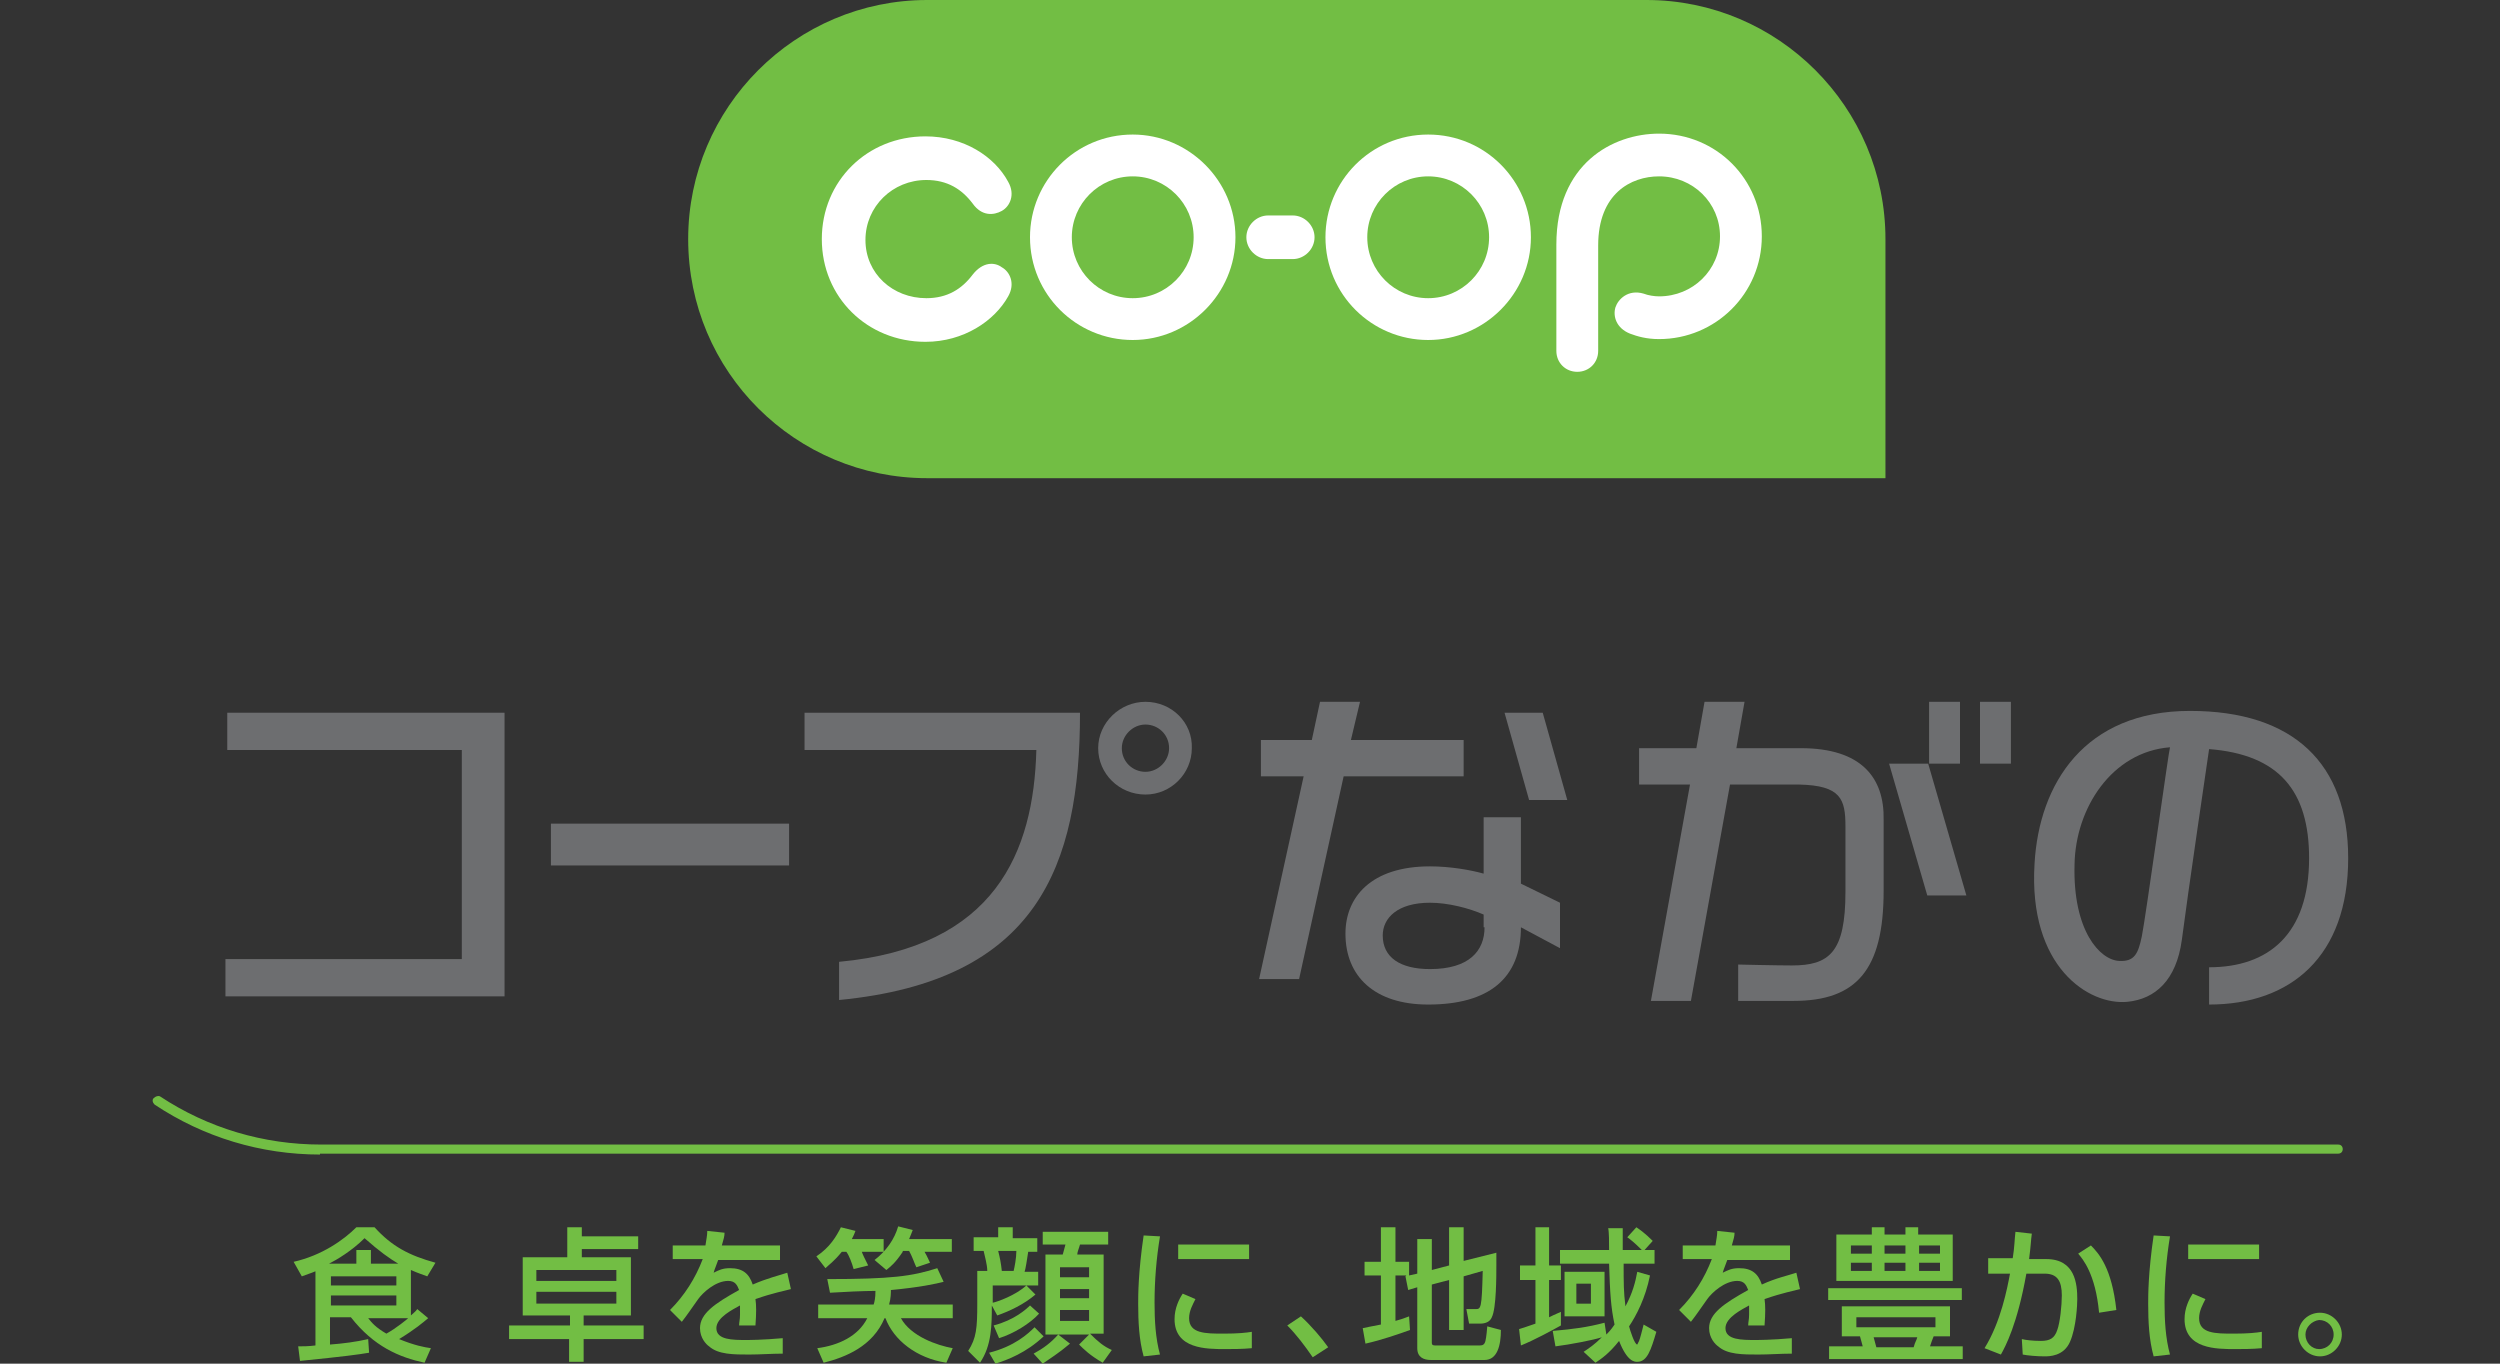 <?xml version="1.0" encoding="utf-8"?>
<!-- Generator: Adobe Illustrator 25.4.1, SVG Export Plug-In . SVG Version: 6.00 Build 0)  -->
<svg version="1.1" id="Layer_1" xmlns="http://www.w3.org/2000/svg" xmlns:xlink="http://www.w3.org/1999/xlink" x="0px" y="0px"
	 viewBox="0 0 275 150" style="enable-background:new 0 0 275 150;" xml:space="preserve">
<rect x="0" y="0" width="275" height="150" fill="#333333" stroke="none"/>
<style type="text/css">
	.st0{fill:#72BE44;}
	.st1{fill:#FFFFFF;}
	.st2{fill:#6D6E70;}
</style>
<path class="st0" d="M34.8,139.8c-0.7,0.3-1.1,0.4-1.6,0.6l-0.9-1.6c3.1-0.7,5.5-2.4,6.9-3.8h2c1.9,2.1,3.8,3.1,6.7,3.9l-0.9,1.5
	c-0.5-0.2-0.9-0.3-1.8-0.7v5c0.3-0.3,0.5-0.4,0.7-0.7l1.2,1c-0.6,0.5-1.4,1.2-3.2,2.3c1.7,0.7,2.8,0.9,3.5,1l-0.7,1.6
	c-2.8-0.6-5.6-1.8-8.1-5h-2.3v3c1.4-0.1,2.9-0.3,4.2-0.6l0.1,1.5c-1.2,0.2-2.6,0.4-7.6,0.9l-0.2-1.6c0.5,0,1.1,0,1.9-0.1V139.8
	 M39.2,139v-1.5h1.6v1.5h3c-1-0.6-2-1.3-3.7-2.8c-1.4,1.4-3.1,2.4-3.9,2.8H39.2z M43.6,140.4h-7.2v1h7.2V140.4z M43.6,142.5h-7.2
	v1.1h7.2V142.5z M40.5,145c0.4,0.5,0.8,1,2,1.7c1.1-0.6,2.3-1.6,2.4-1.7H40.5z"/>
<g>
	<path class="st0" d="M35.2,127c-6.5,0-12.8-1.9-18.2-5.5c-0.2-0.2-0.3-0.5-0.1-0.7c0.2-0.2,0.5-0.3,0.7-0.2
		c5.3,3.5,11.4,5.3,17.7,5.3h221.9c0.3,0,0.5,0.2,0.5,0.5c0,0.3-0.2,0.5-0.5,0.5H35.2"/>
	<g>
		<path class="st0" d="M181.1,0H102C87.5,0,75.7,11.8,75.7,26.3c0,14.6,11.8,26.3,26.3,26.3h105.4V26.3C207.4,11.8,195.6,0,181.1,0"
			/>
		<path class="st1" d="M101.9,32.8c2.3,0,3.9-1,5.1-2.6c1.1-1.4,2.4-1.4,3.2-0.8c0.9,0.5,1.5,1.8,0.7,3.2c-1.5,2.7-4.9,5-9.1,5
			c-6.4,0-11.4-4.9-11.4-11.3c0-6.4,5-11.3,11.4-11.3c4.2,0,7.6,2.2,9.1,5c0.8,1.4,0.2,2.7-0.7,3.2c-0.9,0.5-2.2,0.6-3.2-0.8
			c-1.2-1.6-2.8-2.6-5.1-2.6c-3.7,0-6.7,2.9-6.7,6.6S98.2,32.8,101.9,32.8"/>
		<path class="st1" d="M124.6,14.8c-6.3,0-11.3,5.1-11.3,11.3c0,6.3,5.1,11.3,11.3,11.3c6.2,0,11.3-5.1,11.3-11.3
			C135.9,19.9,130.8,14.8,124.6,14.8 M124.6,32.8c-3.7,0-6.7-3-6.7-6.7c0-3.7,3-6.7,6.7-6.7c3.7,0,6.7,3,6.7,6.7
			C131.3,29.8,128.3,32.8,124.6,32.8z"/>
		<path class="st1" d="M142.2,28.5h-2.7c-1.3,0-2.4-1.1-2.4-2.4c0-1.3,1.1-2.4,2.4-2.4h2.7c1.3,0,2.4,1.1,2.4,2.4
			C144.6,27.4,143.5,28.5,142.2,28.5"/>
		<path class="st1" d="M157.1,14.8c-6.3,0-11.3,5.1-11.3,11.3c0,6.3,5.1,11.3,11.3,11.3c6.2,0,11.3-5.1,11.3-11.3
			C168.4,19.9,163.4,14.8,157.1,14.8 M157.1,32.8c-3.7,0-6.7-3-6.7-6.7c0-3.7,3-6.7,6.7-6.7c3.7,0,6.7,3,6.7,6.7
			C163.8,29.8,160.8,32.8,157.1,32.8z"/>
		<path class="st1" d="M182.5,37.3c-1.4,0-2.4-0.3-3.2-0.6c-1.5-0.6-1.9-1.9-1.6-2.9c0.3-0.9,1.4-2,3.1-1.5c0.5,0.2,1.2,0.3,1.7,0.3
			c3.7,0,6.7-2.9,6.7-6.6c0-3.7-3-6.6-6.7-6.6c-3.1,0-6.7,1.9-6.7,7.6l0,11.6c0,1.3-1,2.3-2.3,2.3c-1.3,0-2.3-1-2.3-2.3l0-11.7
			c0-8.9,6.2-12.2,11.3-12.2c6.3,0,11.3,5,11.3,11.3C193.8,32.3,188.7,37.3,182.5,37.3"/>
	</g>
	<path class="st0" d="M70.2,137.4H64v0.9h5.4v6.4h-5.2v1.1h6.6v1.5h-6.6v2.5h-1.6v-2.5H56v-1.5h6.7v-1.1h-5.2v-6.4h4.9V135H64v1h6.2
		V137.4 M67.8,139.7h-8.8v1.2h8.8V139.7z M67.8,142.1h-8.8v1.3h8.8V142.1z"/>
	<path class="st0" d="M79.7,135.6c0,0.4-0.1,0.7-0.3,1.4h6.4v1.6H79c-0.2,0.6-0.4,1-0.5,1.4c0.6-0.3,1-0.5,1.8-0.5
		c1.4,0,2.1,0.6,2.5,1.8c1.6-0.7,2.9-1,3.8-1.3l0.4,1.8c-0.7,0.2-1.9,0.4-3.9,1.1c0.1,0.7,0.1,1.5,0,2.9h-1.8c0-0.4,0.1-0.6,0.1-1.2
		c0-0.4,0-0.8,0-1c-0.7,0.4-2.6,1.3-2.6,2.5c0,1.3,1.8,1.3,3.3,1.3c0.2,0,1.8,0,4-0.2v1.7c-1.2,0-2.5,0.1-3.7,0.1
		c-1.7,0-3.4,0-4.4-0.9c-0.3-0.2-1-0.9-1-2c0-1.6,1.6-2.7,4.3-4.2c-0.2-0.5-0.4-1-1.2-1c-1.4,0-2.8,1.3-3.3,2
		c-1,1.4-1.1,1.6-1.8,2.5l-1.3-1.3c1.6-1.6,2.8-3.5,3.6-5.6H74V137h3.6c0.1-0.7,0.2-1.1,0.2-1.6L79.7,135.6"/>
	<path class="st0" d="M92.6,137.7c-0.9,1.1-1.4,1.4-1.8,1.8l-1-1.3c1.5-1,2.2-2.2,2.7-3.2l1.6,0.4c-0.1,0.3-0.2,0.5-0.4,0.9h3.5v1.4
		h-2.4c0.1,0.3,0.3,0.7,0.7,1.5l-1.6,0.4c-0.2-0.7-0.5-1.5-0.8-1.9H92.6 M103.8,141c-0.8,0.2-2.5,0.6-5.8,0.9c0,0.3,0,0.9-0.2,1.6h7
		v1.5h-5.7c1.1,2,4,3,5.7,3.3l-0.7,1.6c-3.3-0.5-5.8-2.5-6.7-4.9h-0.1c-1.3,3.1-4.3,4.3-6.7,4.9l-0.7-1.6c2.3-0.3,4.5-1.3,5.5-3.3
		H90v-1.5h6.1c0.1-0.3,0.2-0.7,0.2-1.5c-1.2,0-3.5,0.1-5,0.2l-0.3-1.5c7,0,9.3-0.3,12.1-1.2L103.8,141z M99.3,137.7
		c-0.8,1.2-1.3,1.6-1.8,2l-1.3-1.1c1.3-1,2.2-2.3,2.6-3.7l1.6,0.4c-0.1,0.3-0.2,0.5-0.4,1h4.7v1.4h-3c0.3,0.5,0.5,1,0.6,1.2
		l-1.5,0.5c-0.2-0.4-0.5-1.3-0.8-1.8H99.3z"/>
	<path class="st0" d="M109.2,141.3v2c0.5-0.1,2.5-0.8,3.7-1.9l1,1c-1.3,1.1-2.8,1.8-4.2,2.3l-0.6-1.1c0,2.1,0,4.4-1.3,6.3l-1.3-1.3
		c0.9-1.4,1-2.5,1-5.2v-3.6h1.1c0-0.7-0.3-1.7-0.4-2.2h-1.1v-1.5h2.7V135h1.6v1.2h2.7v1.5h-1c-0.1,0.7-0.3,2-0.4,2.2h1.5v1.5H109.2
		 M109.5,150l-0.7-1.2c2.8-0.7,4.3-2.1,5-2.8l1,1C112.9,148.8,110.8,149.6,109.5,150z M109.9,147.2l-0.6-1.4c2.3-0.6,3.6-1.8,4-2.2
		l1,0.9C113.3,145.6,111.5,146.7,109.9,147.2z M109.8,137.6c0.2,0.8,0.3,1.3,0.4,2.2h1.3c0.1-0.4,0.3-1.4,0.3-2.2H109.8z M114.7,150
		l-1-1.1c1.1-0.6,1.9-1.2,2.7-2.1l1.3,1C116.4,148.9,115.4,149.5,114.7,150z M121.3,149.9c-1.4-0.8-2.1-1.5-2.6-2l1.1-1.1H115V138
		h1.9c0.1-0.3,0.1-0.4,0.3-1.1h-2.5v-1.4h7.2v1.4h-3.1c-0.1,0.4-0.3,0.8-0.3,1.1h2.9v8.7h-1.5c0.9,0.9,1.5,1.4,2.4,1.8L121.3,149.9z
		 M119.8,139.4h-3.2v1.1h3.2V139.4z M119.8,141.8h-3.2v1h3.2V141.8z M119.8,144.1h-3.2v1.2h3.2V144.1z"/>
	<path class="st0" d="M127.6,136c-0.4,2.4-0.6,4.9-0.6,7.3c0,1.9,0.1,3.9,0.6,5.7l-1.8,0.2c-0.5-1.8-0.6-3.8-0.6-5.8
		c0-0.9,0-3.4,0.6-7.5L127.6,136 M131.5,142.9c-0.3,0.6-0.7,1.3-0.7,2.1c0,1.7,1.8,1.7,3.8,1.7c1.6,0,2.5-0.1,3.1-0.2v1.8
		c-1,0.1-2.2,0.1-2.9,0.1c-2.1,0-5.6,0-5.6-3.3c0-1.2,0.5-2.2,0.9-2.8L131.5,142.9z M129.6,136.9h7.8v1.6h-7.8V136.9z"/>
	<path class="st0" d="M144.4,149.3c-0.9-1.3-1.8-2.5-2.8-3.5l1.5-1c1.1,1,2.3,2.4,3,3.4L144.4,149.3"/>
	<path class="st0" d="M154.7,140.3h-1.2v5c0.7-0.2,1-0.3,1.5-0.5l0.1,1.5c-1.1,0.4-3.1,1.1-4.9,1.5l-0.3-1.7c0.5-0.1,0.9-0.2,2-0.4
		v-5.4h-1.8v-1.5h1.8V135h1.6v3.8h1.5v1.5l0.9-0.2v-3.8h1.6v3.4l1.9-0.5V135h1.6v3.7l3.6-0.9c0,0.4,0,0.7,0,1.3c0,1.3,0,4.8-0.5,5.8
		c-0.2,0.5-0.7,0.7-1.3,0.7h-1.2l-0.3-1.6h1c0.6,0,0.7,0,0.8-4.2l-2.1,0.6v5.9h-1.6v-5.5l-1.9,0.5v6.4c0,0.3,0.2,0.3,0.4,0.3h4.9
		c0.3,0,0.5-0.1,0.6-0.5c0.1-0.4,0.2-1.5,0.2-1.6l1.5,0.4c0,1.7-0.4,3.3-1.8,3.3h-5.9c-0.8,0-1.5-0.3-1.5-1.3v-6.7l-1,0.3l-0.3-1.5
		L154.7,140.3"/>
	<path class="st0" d="M167.1,146.2c0.3-0.1,0.7-0.2,1.8-0.6v-4.8h-1.7v-1.6h1.7V135h1.5v4.2h1.3v1.6h-1.3v4.1
		c0.8-0.4,0.9-0.4,1.3-0.6v1.5c-0.9,0.5-2.9,1.6-4.4,2.2L167.1,146.2 M176.7,146.8c0.2-0.2,0.5-0.5,0.9-1.1
		c-0.4-1.9-0.5-3.4-0.6-6.7h-5.4v-1.5h5.4c0-0.8,0-2-0.1-2.4h1.6c0,0.2,0,1.6,0,2.4h2.1c-0.8-0.8-1.3-1.2-1.6-1.4l1-1.1
		c0.3,0.2,0.9,0.6,1.8,1.5l-0.9,1h1.1v1.5h-3.4c0,2.2,0,3.1,0.2,4.7c0.8-1.5,1.1-2.7,1.3-3.8l1.4,0.4c-0.5,2.5-1.5,4.4-2.3,5.6
		c0.1,0.4,0.6,2,0.9,2l0.2-0.4c0.1-0.2,0.4-1.4,0.5-1.8l1.4,0.8c-0.6,2-1,3.3-2.1,3.3c-0.3,0-1.1,0-2-2.3c-1.1,1.4-2,2-2.6,2.4
		l-1.3-1.2c0.6-0.4,1.2-0.8,2-1.6c-0.9,0.3-3.5,0.8-5.1,1l-0.3-1.7c2.3-0.2,3.8-0.4,5.7-0.9L176.7,146.8z M172.1,139.9h4.4v4.9h-4.4
		V139.9z M175,141.2h-1.6v2.2h1.6V141.2z"/>
	<path class="st0" d="M190.8,135.6c0,0.4-0.1,0.7-0.3,1.4h6.4v1.6h-6.9c-0.2,0.6-0.4,1-0.5,1.4c0.6-0.3,1-0.5,1.8-0.5
		c1.4,0,2.1,0.6,2.5,1.8c1.5-0.7,2.9-1,3.8-1.3l0.4,1.8c-0.7,0.2-1.9,0.4-3.9,1.1c0.1,0.7,0.1,1.5,0,2.9h-1.8c0-0.4,0.1-0.6,0.1-1.2
		c0-0.4,0-0.8,0-1c-0.7,0.4-2.6,1.3-2.6,2.5c0,1.3,1.8,1.3,3.3,1.3c0.2,0,1.8,0,4-0.2v1.7c-1.2,0-2.5,0.1-3.7,0.1
		c-1.7,0-3.4,0-4.4-0.9c-0.3-0.2-1-0.9-1-2c0-1.6,1.6-2.7,4.3-4.2c-0.2-0.5-0.4-1-1.2-1c-1.4,0-2.8,1.3-3.3,2
		c-1,1.4-1.1,1.6-1.8,2.5l-1.3-1.3c1.6-1.6,2.8-3.5,3.6-5.6h-3.2V137h3.6c0.1-0.7,0.2-1.1,0.2-1.6L190.8,135.6"/>
	<path class="st0" d="M201.1,141.7h14.7v1.3h-14.7V141.7z M214.5,143.7v3.3h-1.8c-0.2,0.5-0.2,0.5-0.4,1.1h3.6v1.4h-14.7v-1.4h3.7
		l-0.3-1.1h-2v-3.3H214.5z M202.1,135.8h3.8V135h1.4v0.8h2.3V135h1.4v0.8h3.8v5.1h-12.8V135.8z M205.9,137h-2.3v0.9h2.3V137z
		 M205.9,138.9h-2.3v0.9h2.3V138.9z M212.9,144.9h-8.7v1.1h8.7V144.9z M206.1,147.1l0.3,1.1h4.1c0.2-0.7,0.3-0.7,0.4-1.1H206.1z
		 M209.6,137h-2.3v0.9h2.3V137z M209.6,138.9h-2.3v0.9h2.3V138.9z M213.4,137h-2.3v0.9h2.3V137z M213.4,138.9h-2.3v0.9h2.3V138.9z"
		/>
	<path class="st0" d="M223.5,135.7c-0.1,0.7-0.1,1.3-0.3,2.8h1.9c3.2,0,3.4,2.8,3.4,4.4c0,0.6-0.1,3.1-0.8,4.7
		c-0.7,1.6-2.3,1.6-2.8,1.6c-0.9,0-1.9-0.1-2.4-0.2l-0.1-1.7c0.4,0.1,1.2,0.2,2.1,0.2c1,0,1.5-0.3,1.8-1.2c0.3-0.8,0.5-2.7,0.5-3.8
		c0-1.6-0.5-2.4-1.9-2.4l-2,0c-1,5.6-2.3,8-2.8,8.9l-1.8-0.7c1.8-2.9,2.5-6.6,2.8-8.2l-2.4,0v-1.7h2.7c0.2-1.2,0.2-2.1,0.3-2.9
		L223.5,135.7 M230.9,144.4c-0.4-4.3-1.8-5.9-2.3-6.5l1.4-0.9c0.9,0.9,2.3,2.5,2.8,7.1L230.9,144.4z"/>
	<path class="st0" d="M238.7,136c-0.4,2.4-0.6,4.9-0.6,7.3c0,1.9,0.1,3.9,0.6,5.7l-1.8,0.2c-0.5-1.8-0.6-3.8-0.6-5.8
		c0-0.9,0-3.4,0.6-7.5L238.7,136 M242.6,142.9c-0.3,0.6-0.7,1.3-0.7,2.1c0,1.7,1.8,1.7,3.8,1.7c1.6,0,2.5-0.1,3.1-0.2v1.8
		c-1,0.1-2.2,0.1-2.9,0.1c-2.1,0-5.6,0-5.6-3.3c0-1.2,0.5-2.2,0.9-2.8L242.6,142.9z M240.7,136.9h7.8v1.6h-7.8V136.9z"/>
	<path class="st0" d="M257.6,146.8c0,1.3-1.1,2.4-2.4,2.4c-1.3,0-2.4-1.1-2.4-2.4c0-1.4,1.1-2.4,2.4-2.4
		C256.5,144.4,257.6,145.5,257.6,146.8 M253.6,146.8c0,0.9,0.7,1.6,1.5,1.6c0.9,0,1.6-0.7,1.6-1.6c0-0.9-0.7-1.6-1.6-1.6
		C254.3,145.3,253.6,146,253.6,146.8z"/>
	<g>
		<polygon class="st2" points="25,82.5 50.8,82.5 50.8,105.5 24.8,105.5 24.8,109.6 55.5,109.6 55.5,78.4 25,78.4 		"/>
		<rect x="60.6" y="90.6" class="st2" width="26.2" height="4.6"/>
		<path class="st2" d="M88.5,82.5H114c-0.3,11.2-4.5,21.7-21.7,23.3v4.2c21.8-2.1,26.5-14.7,26.5-31.6H88.5V82.5z"/>
		<path class="st2" d="M126,77.2c-2.8,0-5.2,2.3-5.2,5.1c0,2.8,2.3,5.1,5.2,5.1c2.8,0,5.1-2.3,5.1-5.1
			C131.2,79.5,128.9,77.2,126,77.2z M126,84.9c-1.4,0-2.6-1.1-2.6-2.6c0-1.4,1.2-2.6,2.6-2.6c1.4,0,2.6,1.1,2.6,2.6
			C128.6,83.7,127.4,84.9,126,84.9z"/>
		<path class="st2" d="M167.3,89.9h-4.1v6.2c-1.4-0.4-3.7-0.8-5.9-0.8c-6.5,0-9.3,3.4-9.3,7.4c0,4.7,3.2,7.8,9.1,7.8
			c6.7,0,10.2-2.9,10.2-8.5l4.3,2.3v-5l-4.3-2.1V89.9z M163.3,102c0,2.6-1.7,4.6-6,4.6c-3.3,0-5.2-1.3-5.2-3.7
			c0-1.9,1.6-3.6,5.2-3.6c2,0,4.3,0.6,5.9,1.3V102z"/>
		<polygon class="st2" points="161,81.4 148.6,81.4 149.6,77.2 145.2,77.2 144.3,81.4 138.7,81.4 138.7,85.4 143.4,85.4 
			138.5,107.7 142.9,107.7 147.8,85.4 161,85.4 		"/>
		<polygon class="st2" points="165.5,78.4 168.2,88 172.4,88 169.7,78.4 		"/>
		<path class="st2" d="M240.9,78.2c-11.6,0-16.6,8-17.1,16.8c-0.7,11.4,6,15.6,10.2,15.2c3.1-0.3,5.4-2.4,6-6.8c0.6-4.7,3-21,3-21
			c7.7,0.6,11,4.6,11,12c0,8.4-4.5,12-11,12v4.1c9,0,15.3-5.3,15.3-16.1C258.3,84,252.3,78.2,240.9,78.2z M235.6,103
			c-0.4,1.9-0.8,2.8-2.5,2.7c-2.1-0.1-5.1-3.3-4.9-10.6c0.1-6.2,4.1-12.4,10.5-12.9C238.6,82.3,236,101.1,235.6,103z"/>
		<polygon class="st2" points="207.8,84 212,98.5 216.3,98.5 212.1,84 		"/>
		<path class="st2" d="M198.1,82.3l-7.1,0l0.9-5.1h-4.4l-0.9,5.1l-6.3,0v4l5.6,0l-4.3,23.8h4.4l4.3-23.8h7.6
			c4.6,0.1,5.1,1.6,5.1,4.6v7.2c0,6.7-1.8,8.1-5.9,8.1c-1.6,0-5.9-0.1-5.9-0.1v4c0,0,4.3,0,6.1,0c6.9,0,9.9-3.4,9.9-12.1v-7.8
			C207.3,85.5,204.7,82.3,198.1,82.3z"/>
		<rect x="212.2" y="77.2" class="st2" width="3.4" height="6.8"/>
		<rect x="217.8" y="77.2" class="st2" width="3.4" height="6.8"/>
	</g>
</g>
</svg>
